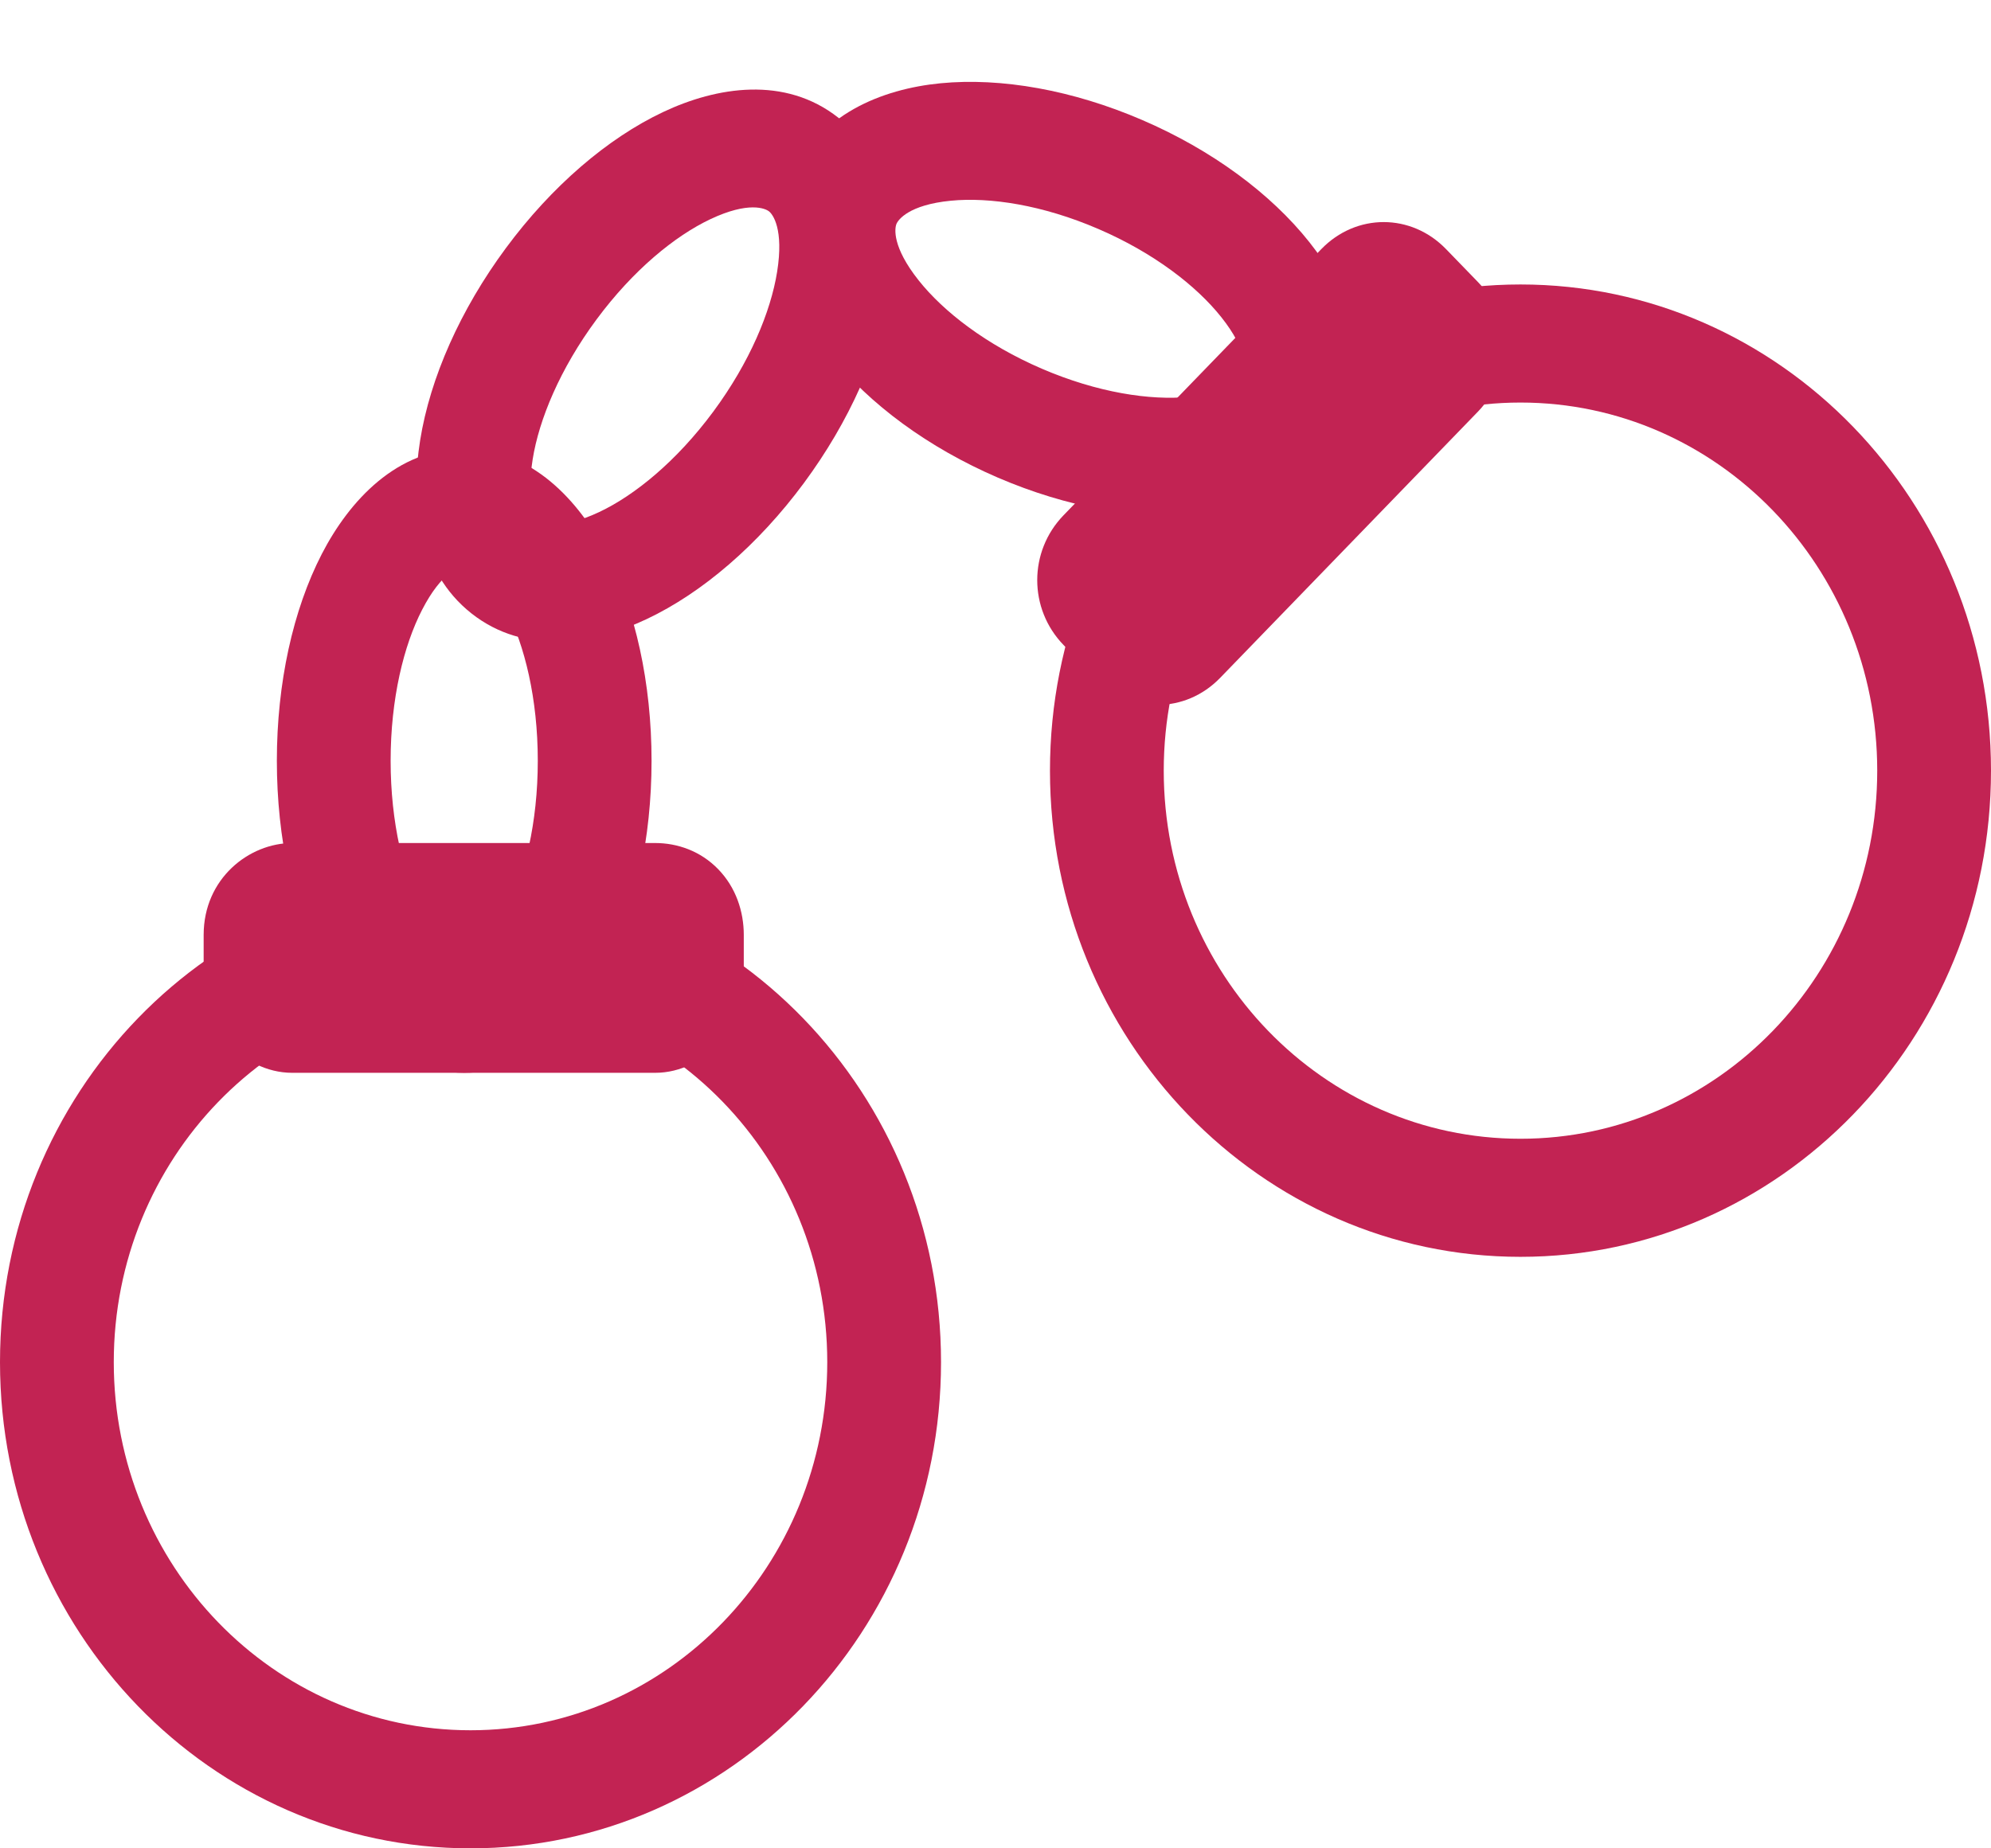 <svg width="56" height="52" viewBox="0 0 56 52" fill="none" xmlns="http://www.w3.org/2000/svg">
<path fill-rule="evenodd" clip-rule="evenodd" d="M13.234 27.966C7.685 27.966 3.2 32.61 3.2 38.322C3.2 44.033 7.685 48.678 13.234 48.678C18.783 48.678 23.268 44.033 23.268 38.322C23.268 32.61 18.783 27.966 13.234 27.966ZM0 38.322C0 30.76 5.933 24.644 13.234 24.644C20.535 24.644 26.468 30.76 26.468 38.322C26.468 45.884 20.535 52 13.234 52C5.933 52 0 45.884 0 38.322Z" fill="#C22353"/>
<path fill-rule="evenodd" clip-rule="evenodd" d="M42.766 11.325C37.217 11.325 32.732 15.969 32.732 21.681C32.732 27.393 37.217 32.037 42.766 32.037C48.315 32.037 52.8 27.393 52.8 21.681C52.8 15.969 48.315 11.325 42.766 11.325ZM29.532 21.681C29.532 14.119 35.465 8.003 42.766 8.003C50.067 8.003 56 14.119 56 21.681C56 29.243 50.067 35.359 42.766 35.359C35.465 35.359 29.532 29.243 29.532 21.681Z" fill="#C22353"/>
<path fill-rule="evenodd" clip-rule="evenodd" d="M11.873 17.154C11.356 18.156 10.987 19.656 10.987 21.403C10.987 23.15 11.356 24.649 11.873 25.652C12.426 26.725 12.919 26.86 13.057 26.86C13.194 26.86 13.687 26.725 14.24 25.652C14.757 24.649 15.126 23.15 15.126 21.403C15.126 19.656 14.757 18.156 14.24 17.154C13.687 16.081 13.194 15.946 13.057 15.946C12.919 15.946 12.426 16.081 11.873 17.154ZM9.051 15.586C9.826 14.083 11.168 12.624 13.057 12.624C14.946 12.624 16.287 14.083 17.062 15.586C17.873 17.16 18.326 19.219 18.326 21.403C18.326 23.587 17.873 25.646 17.062 27.22C16.287 28.723 14.946 30.182 13.057 30.182C11.168 30.182 9.826 28.723 9.051 27.22C8.24 25.646 7.787 23.587 7.787 21.403C7.787 19.219 8.24 17.16 9.051 15.586Z" fill="#C22353"/>
<path fill-rule="evenodd" clip-rule="evenodd" d="M19.983 6.165C18.982 6.638 17.806 7.599 16.778 8.988C15.75 10.378 15.161 11.801 14.982 12.923C14.79 14.125 15.104 14.539 15.21 14.622C15.315 14.706 15.785 14.91 16.857 14.404C17.858 13.931 19.034 12.97 20.062 11.581C21.09 10.191 21.679 8.768 21.858 7.646C22.05 6.444 21.736 6.03 21.63 5.947C21.525 5.863 21.055 5.659 19.983 6.165ZM18.653 3.151C20.15 2.444 22.075 2.124 23.58 3.312C25.084 4.5 25.291 6.503 25.023 8.181C24.742 9.939 23.892 11.858 22.609 13.592C21.326 15.326 19.756 16.677 18.187 17.418C16.69 18.125 14.765 18.445 13.26 17.257C11.756 16.069 11.549 14.066 11.817 12.388C12.098 10.63 12.948 8.711 14.231 6.977C15.514 5.243 17.084 3.892 18.653 3.151Z" fill="#C22353"/>
<path fill-rule="evenodd" clip-rule="evenodd" d="M34.352 8.924C33.653 8.044 32.453 7.113 30.889 6.44C29.325 5.766 27.84 5.54 26.743 5.647C25.565 5.762 25.261 6.182 25.213 6.303C25.164 6.424 25.088 6.943 25.838 7.887C26.537 8.768 27.737 9.698 29.301 10.372C30.865 11.046 32.35 11.272 33.447 11.165C34.625 11.05 34.929 10.63 34.977 10.509C35.026 10.388 35.102 9.869 34.352 8.924ZM36.83 6.815C37.872 8.127 38.665 9.971 37.933 11.782C37.202 13.593 35.376 14.309 33.74 14.468C32.025 14.636 30.013 14.275 28.064 13.436C26.116 12.597 24.452 11.374 23.36 9.997C22.319 8.684 21.526 6.841 22.257 5.03C22.988 3.218 24.814 2.503 26.45 2.343C28.166 2.176 30.177 2.536 32.126 3.376C34.075 4.215 35.738 5.438 36.83 6.815Z" fill="#C22353"/>
<path fill-rule="evenodd" clip-rule="evenodd" d="M5.728 26.302C5.728 24.717 7.005 23.717 8.223 23.717H18.425C19.054 23.717 19.704 23.941 20.202 24.455C20.7 24.969 20.92 25.645 20.92 26.302V27.596C20.92 28.371 20.561 29.004 20.169 29.409C19.775 29.816 19.166 30.182 18.425 30.182H8.223C7.481 30.182 6.872 29.816 6.479 29.409C6.086 29.004 5.728 28.371 5.728 27.596V26.302Z" fill="#C22353"/>
<path fill-rule="evenodd" clip-rule="evenodd" d="M37.163 7.009C38.145 5.994 39.691 5.994 40.673 7.009L41.568 7.933C42.554 8.952 42.554 10.563 41.568 11.582L34.319 19.07C33.337 20.084 31.791 20.084 30.809 19.07L29.914 18.146C28.927 17.127 28.927 15.516 29.914 14.496L31.042 15.674L29.914 14.496L37.163 7.009Z" fill="#C22353"/>
</svg>
